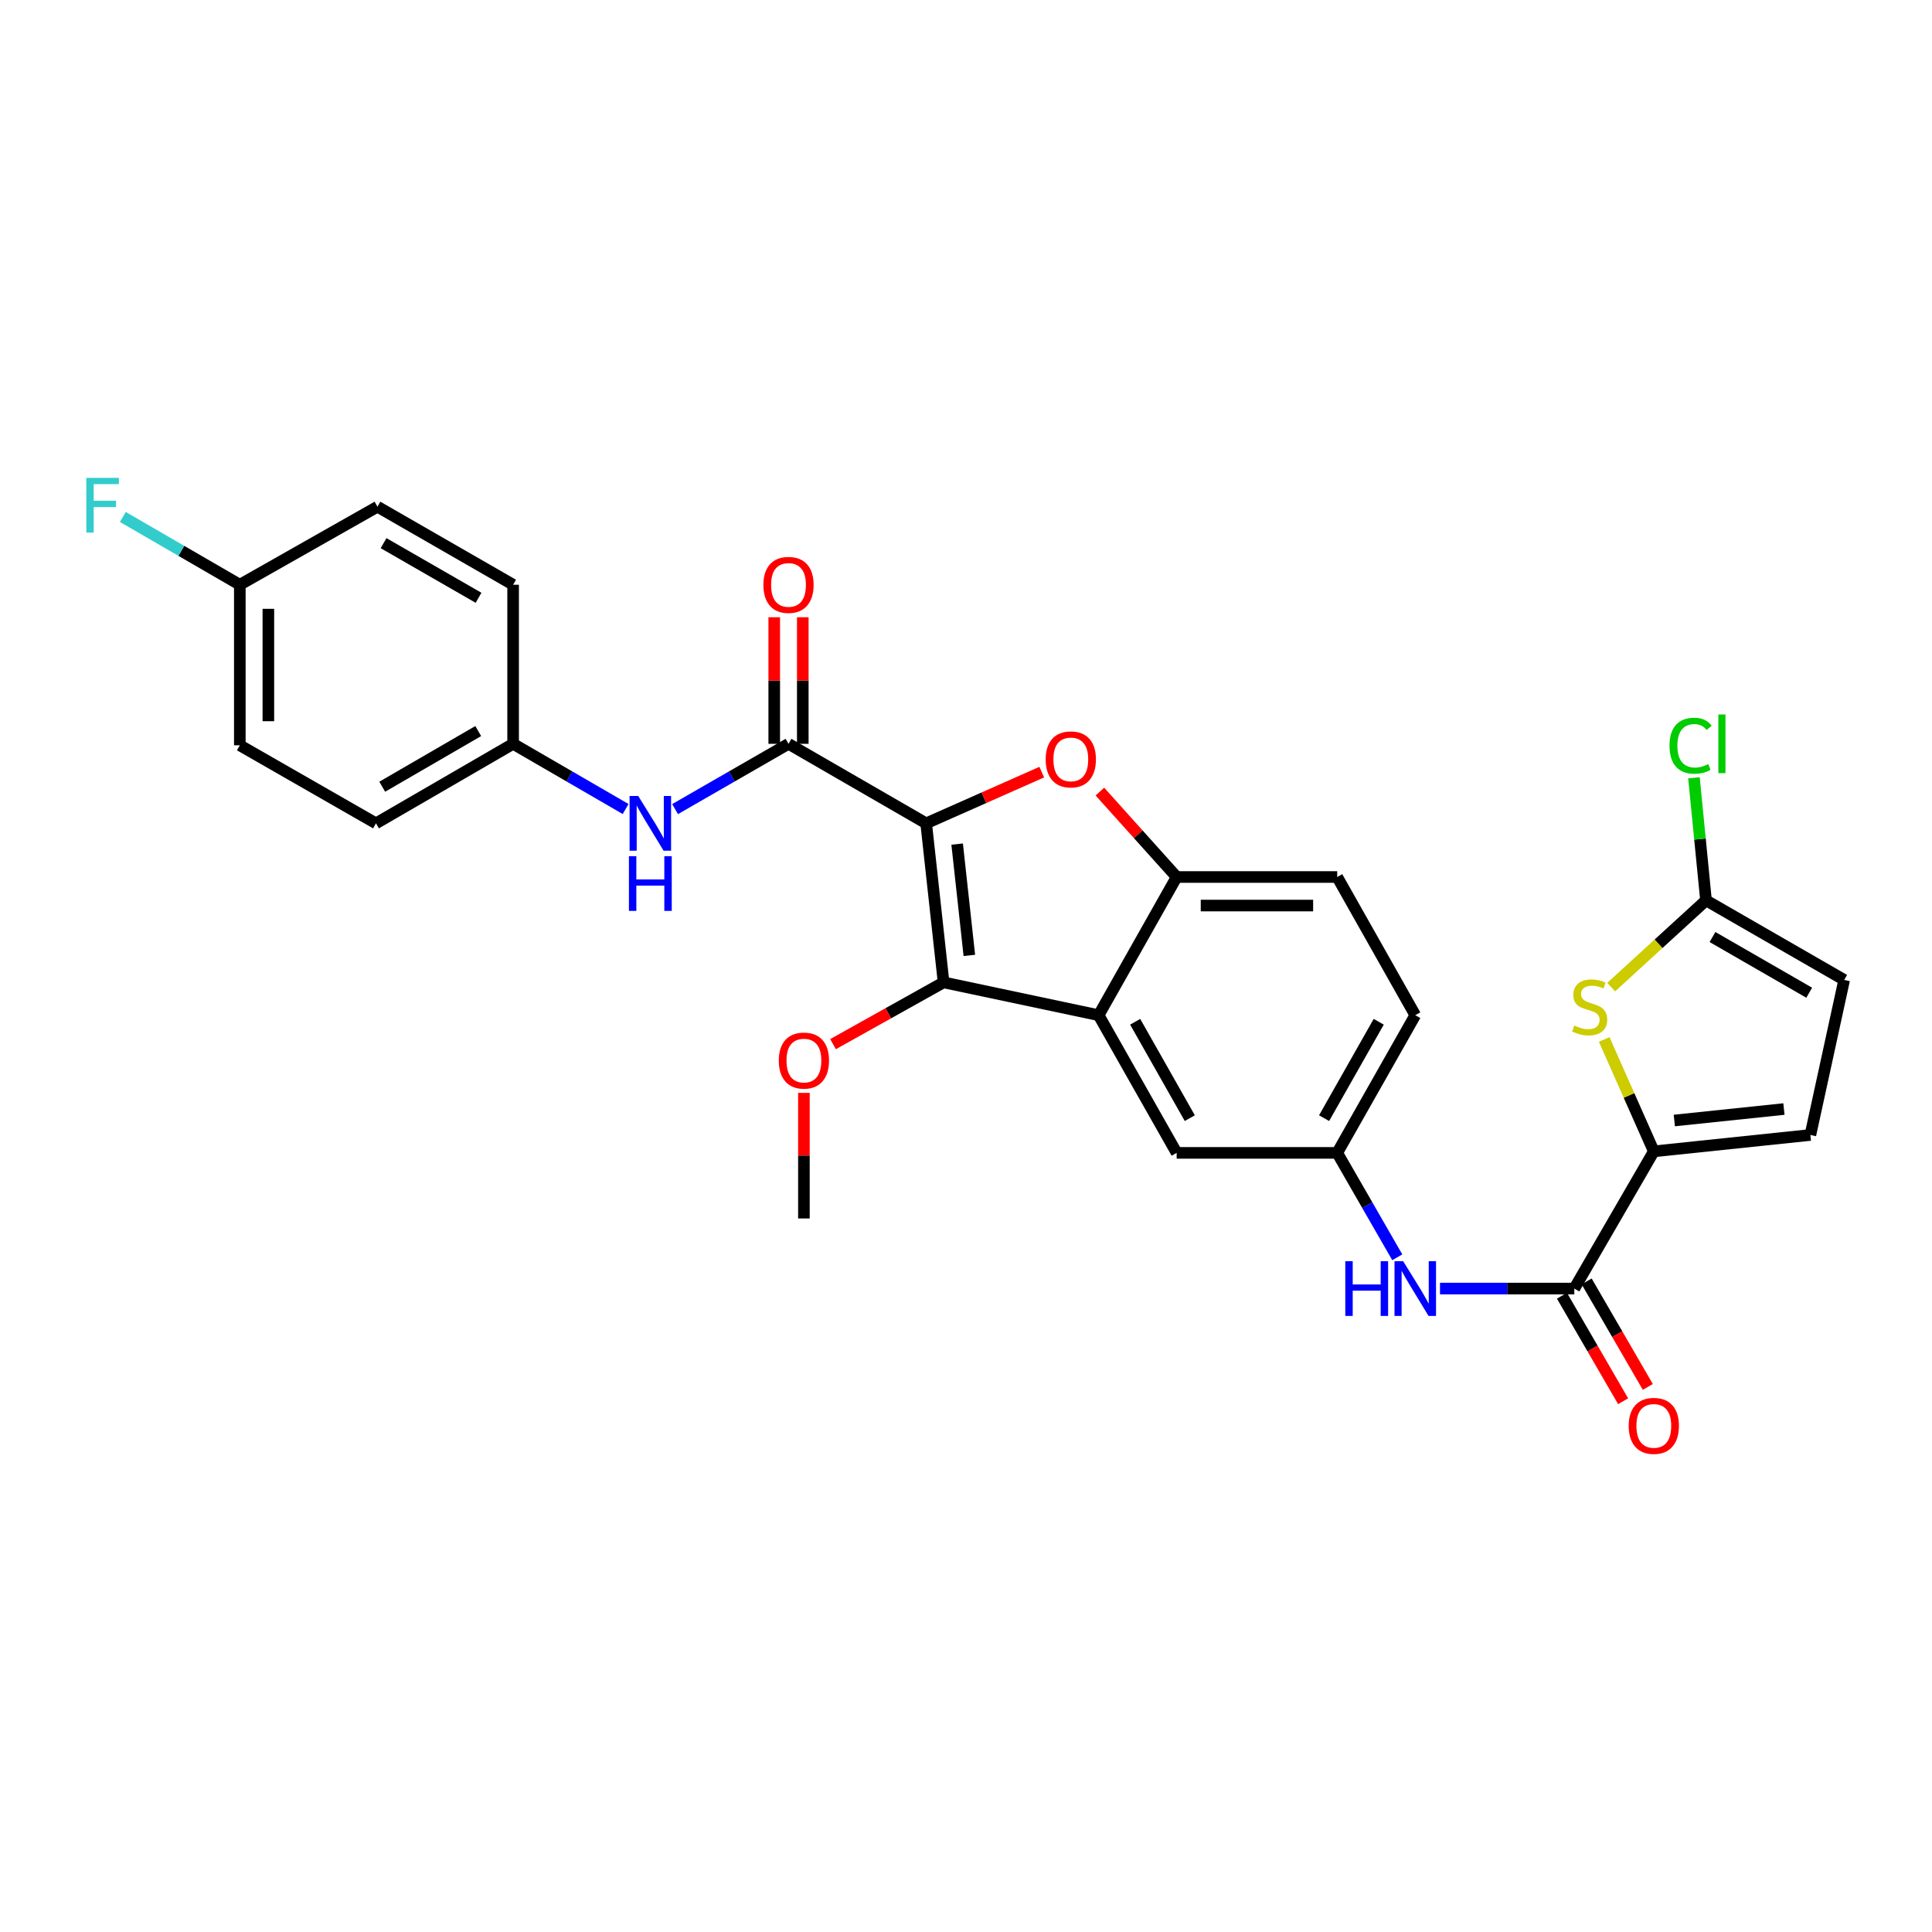 <?xml version='1.0' encoding='iso-8859-1'?>
<svg version='1.1' baseProfile='full'
              xmlns='http://www.w3.org/2000/svg'
                      xmlns:rdkit='http://www.rdkit.org/xml'
                      xmlns:xlink='http://www.w3.org/1999/xlink'
                  xml:space='preserve'
width='1000px' height='1000px' viewBox='0 0 1000 1000'>
<!-- END OF HEADER -->
<rect style='opacity:1.0;fill:#FFFFFF;stroke:none' width='1000' height='1000' x='0' y='0'> </rect>
<path class='bond-0' d='M 479.38,426.163 L 488.393,508.47' style='fill:none;fill-rule:evenodd;stroke:#000000;stroke-width:6px;stroke-linecap:butt;stroke-linejoin:miter;stroke-opacity:1' />
<path class='bond-0' d='M 495.421,436.901 L 501.73,494.516' style='fill:none;fill-rule:evenodd;stroke:#000000;stroke-width:6px;stroke-linecap:butt;stroke-linejoin:miter;stroke-opacity:1' />
<path class='bond-1' d='M 479.38,426.163 L 509.291,412.907' style='fill:none;fill-rule:evenodd;stroke:#000000;stroke-width:6px;stroke-linecap:butt;stroke-linejoin:miter;stroke-opacity:1' />
<path class='bond-1' d='M 509.291,412.907 L 539.202,399.65' style='fill:none;fill-rule:evenodd;stroke:#FF0000;stroke-width:6px;stroke-linecap:butt;stroke-linejoin:miter;stroke-opacity:1' />
<path class='bond-3' d='M 479.38,426.163 L 408.131,385.001' style='fill:none;fill-rule:evenodd;stroke:#000000;stroke-width:6px;stroke-linecap:butt;stroke-linejoin:miter;stroke-opacity:1' />
<path class='bond-2' d='M 488.393,508.47 L 568.648,525.464' style='fill:none;fill-rule:evenodd;stroke:#000000;stroke-width:6px;stroke-linecap:butt;stroke-linejoin:miter;stroke-opacity:1' />
<path class='bond-18' d='M 488.393,508.47 L 459.783,524.459' style='fill:none;fill-rule:evenodd;stroke:#000000;stroke-width:6px;stroke-linecap:butt;stroke-linejoin:miter;stroke-opacity:1' />
<path class='bond-18' d='M 459.783,524.459 L 431.172,540.447' style='fill:none;fill-rule:evenodd;stroke:#FF0000;stroke-width:6px;stroke-linecap:butt;stroke-linejoin:miter;stroke-opacity:1' />
<path class='bond-5' d='M 569.298,409.723 L 589.168,431.829' style='fill:none;fill-rule:evenodd;stroke:#FF0000;stroke-width:6px;stroke-linecap:butt;stroke-linejoin:miter;stroke-opacity:1' />
<path class='bond-5' d='M 589.168,431.829 L 609.038,453.935' style='fill:none;fill-rule:evenodd;stroke:#000000;stroke-width:6px;stroke-linecap:butt;stroke-linejoin:miter;stroke-opacity:1' />
<path class='bond-13' d='M 568.648,525.464 L 609.038,596.729' style='fill:none;fill-rule:evenodd;stroke:#000000;stroke-width:6px;stroke-linecap:butt;stroke-linejoin:miter;stroke-opacity:1' />
<path class='bond-13' d='M 587.562,528.867 L 615.835,578.753' style='fill:none;fill-rule:evenodd;stroke:#000000;stroke-width:6px;stroke-linecap:butt;stroke-linejoin:miter;stroke-opacity:1' />
<path class='bond-29' d='M 568.648,525.464 L 609.038,453.935' style='fill:none;fill-rule:evenodd;stroke:#000000;stroke-width:6px;stroke-linecap:butt;stroke-linejoin:miter;stroke-opacity:1' />
<path class='bond-10' d='M 408.131,385.001 L 378.772,401.898' style='fill:none;fill-rule:evenodd;stroke:#000000;stroke-width:6px;stroke-linecap:butt;stroke-linejoin:miter;stroke-opacity:1' />
<path class='bond-10' d='M 378.772,401.898 L 349.414,418.795' style='fill:none;fill-rule:evenodd;stroke:#0000FF;stroke-width:6px;stroke-linecap:butt;stroke-linejoin:miter;stroke-opacity:1' />
<path class='bond-15' d='M 415.519,385.001 L 415.519,352.241' style='fill:none;fill-rule:evenodd;stroke:#000000;stroke-width:6px;stroke-linecap:butt;stroke-linejoin:miter;stroke-opacity:1' />
<path class='bond-15' d='M 415.519,352.241 L 415.519,319.48' style='fill:none;fill-rule:evenodd;stroke:#FF0000;stroke-width:6px;stroke-linecap:butt;stroke-linejoin:miter;stroke-opacity:1' />
<path class='bond-15' d='M 400.742,385.001 L 400.742,352.241' style='fill:none;fill-rule:evenodd;stroke:#000000;stroke-width:6px;stroke-linecap:butt;stroke-linejoin:miter;stroke-opacity:1' />
<path class='bond-15' d='M 400.742,352.241 L 400.742,319.48' style='fill:none;fill-rule:evenodd;stroke:#FF0000;stroke-width:6px;stroke-linecap:butt;stroke-linejoin:miter;stroke-opacity:1' />
<path class='bond-4' d='M 856.009,595.941 L 814.855,666.96' style='fill:none;fill-rule:evenodd;stroke:#000000;stroke-width:6px;stroke-linecap:butt;stroke-linejoin:miter;stroke-opacity:1' />
<path class='bond-6' d='M 856.009,595.941 L 843.17,566.982' style='fill:none;fill-rule:evenodd;stroke:#000000;stroke-width:6px;stroke-linecap:butt;stroke-linejoin:miter;stroke-opacity:1' />
<path class='bond-6' d='M 843.17,566.982 L 830.331,538.023' style='fill:none;fill-rule:evenodd;stroke:#CCCC00;stroke-width:6px;stroke-linecap:butt;stroke-linejoin:miter;stroke-opacity:1' />
<path class='bond-9' d='M 856.009,595.941 L 937.051,587.461' style='fill:none;fill-rule:evenodd;stroke:#000000;stroke-width:6px;stroke-linecap:butt;stroke-linejoin:miter;stroke-opacity:1' />
<path class='bond-9' d='M 866.627,579.972 L 923.357,574.036' style='fill:none;fill-rule:evenodd;stroke:#000000;stroke-width:6px;stroke-linecap:butt;stroke-linejoin:miter;stroke-opacity:1' />
<path class='bond-17' d='M 609.038,453.935 L 692.141,453.935' style='fill:none;fill-rule:evenodd;stroke:#000000;stroke-width:6px;stroke-linecap:butt;stroke-linejoin:miter;stroke-opacity:1' />
<path class='bond-17' d='M 621.504,468.712 L 679.676,468.712' style='fill:none;fill-rule:evenodd;stroke:#000000;stroke-width:6px;stroke-linecap:butt;stroke-linejoin:miter;stroke-opacity:1' />
<path class='bond-8' d='M 833.946,510.923 L 858.486,488.471' style='fill:none;fill-rule:evenodd;stroke:#CCCC00;stroke-width:6px;stroke-linecap:butt;stroke-linejoin:miter;stroke-opacity:1' />
<path class='bond-8' d='M 858.486,488.471 L 883.026,466.02' style='fill:none;fill-rule:evenodd;stroke:#000000;stroke-width:6px;stroke-linecap:butt;stroke-linejoin:miter;stroke-opacity:1' />
<path class='bond-7' d='M 814.855,666.96 L 780.096,666.96' style='fill:none;fill-rule:evenodd;stroke:#000000;stroke-width:6px;stroke-linecap:butt;stroke-linejoin:miter;stroke-opacity:1' />
<path class='bond-7' d='M 780.096,666.96 L 745.338,666.96' style='fill:none;fill-rule:evenodd;stroke:#0000FF;stroke-width:6px;stroke-linecap:butt;stroke-linejoin:miter;stroke-opacity:1' />
<path class='bond-16' d='M 808.463,670.666 L 824.294,697.973' style='fill:none;fill-rule:evenodd;stroke:#000000;stroke-width:6px;stroke-linecap:butt;stroke-linejoin:miter;stroke-opacity:1' />
<path class='bond-16' d='M 824.294,697.973 L 840.125,725.281' style='fill:none;fill-rule:evenodd;stroke:#FF0000;stroke-width:6px;stroke-linecap:butt;stroke-linejoin:miter;stroke-opacity:1' />
<path class='bond-16' d='M 821.247,663.254 L 837.078,690.562' style='fill:none;fill-rule:evenodd;stroke:#000000;stroke-width:6px;stroke-linecap:butt;stroke-linejoin:miter;stroke-opacity:1' />
<path class='bond-16' d='M 837.078,690.562 L 852.909,717.87' style='fill:none;fill-rule:evenodd;stroke:#FF0000;stroke-width:6px;stroke-linecap:butt;stroke-linejoin:miter;stroke-opacity:1' />
<path class='bond-20' d='M 883.026,466.02 L 879.904,434.298' style='fill:none;fill-rule:evenodd;stroke:#000000;stroke-width:6px;stroke-linecap:butt;stroke-linejoin:miter;stroke-opacity:1' />
<path class='bond-20' d='M 879.904,434.298 L 876.783,402.577' style='fill:none;fill-rule:evenodd;stroke:#00CC00;stroke-width:6px;stroke-linecap:butt;stroke-linejoin:miter;stroke-opacity:1' />
<path class='bond-32' d='M 883.026,466.02 L 954.545,507.206' style='fill:none;fill-rule:evenodd;stroke:#000000;stroke-width:6px;stroke-linecap:butt;stroke-linejoin:miter;stroke-opacity:1' />
<path class='bond-32' d='M 886.379,485.003 L 936.443,513.833' style='fill:none;fill-rule:evenodd;stroke:#000000;stroke-width:6px;stroke-linecap:butt;stroke-linejoin:miter;stroke-opacity:1' />
<path class='bond-12' d='M 937.051,587.461 L 954.545,507.206' style='fill:none;fill-rule:evenodd;stroke:#000000;stroke-width:6px;stroke-linecap:butt;stroke-linejoin:miter;stroke-opacity:1' />
<path class='bond-19' d='M 323.818,418.749 L 294.705,401.875' style='fill:none;fill-rule:evenodd;stroke:#0000FF;stroke-width:6px;stroke-linecap:butt;stroke-linejoin:miter;stroke-opacity:1' />
<path class='bond-19' d='M 294.705,401.875 L 265.591,385.001' style='fill:none;fill-rule:evenodd;stroke:#000000;stroke-width:6px;stroke-linecap:butt;stroke-linejoin:miter;stroke-opacity:1' />
<path class='bond-11' d='M 723.23,650.775 L 707.686,623.752' style='fill:none;fill-rule:evenodd;stroke:#0000FF;stroke-width:6px;stroke-linecap:butt;stroke-linejoin:miter;stroke-opacity:1' />
<path class='bond-11' d='M 707.686,623.752 L 692.141,596.729' style='fill:none;fill-rule:evenodd;stroke:#000000;stroke-width:6px;stroke-linecap:butt;stroke-linejoin:miter;stroke-opacity:1' />
<path class='bond-14' d='M 609.038,596.729 L 692.141,596.729' style='fill:none;fill-rule:evenodd;stroke:#000000;stroke-width:6px;stroke-linecap:butt;stroke-linejoin:miter;stroke-opacity:1' />
<path class='bond-30' d='M 692.141,596.729 L 732.54,525.464' style='fill:none;fill-rule:evenodd;stroke:#000000;stroke-width:6px;stroke-linecap:butt;stroke-linejoin:miter;stroke-opacity:1' />
<path class='bond-30' d='M 685.346,578.752 L 713.625,528.866' style='fill:none;fill-rule:evenodd;stroke:#000000;stroke-width:6px;stroke-linecap:butt;stroke-linejoin:miter;stroke-opacity:1' />
<path class='bond-21' d='M 692.141,453.935 L 732.54,525.464' style='fill:none;fill-rule:evenodd;stroke:#000000;stroke-width:6px;stroke-linecap:butt;stroke-linejoin:miter;stroke-opacity:1' />
<path class='bond-28' d='M 416.102,565.674 L 416.102,598.174' style='fill:none;fill-rule:evenodd;stroke:#FF0000;stroke-width:6px;stroke-linecap:butt;stroke-linejoin:miter;stroke-opacity:1' />
<path class='bond-28' d='M 416.102,598.174 L 416.102,630.675' style='fill:none;fill-rule:evenodd;stroke:#000000;stroke-width:6px;stroke-linecap:butt;stroke-linejoin:miter;stroke-opacity:1' />
<path class='bond-24' d='M 265.591,385.001 L 265.591,302.662' style='fill:none;fill-rule:evenodd;stroke:#000000;stroke-width:6px;stroke-linecap:butt;stroke-linejoin:miter;stroke-opacity:1' />
<path class='bond-25' d='M 265.591,385.001 L 194.605,426.163' style='fill:none;fill-rule:evenodd;stroke:#000000;stroke-width:6px;stroke-linecap:butt;stroke-linejoin:miter;stroke-opacity:1' />
<path class='bond-25' d='M 247.531,378.393 L 197.841,407.206' style='fill:none;fill-rule:evenodd;stroke:#000000;stroke-width:6px;stroke-linecap:butt;stroke-linejoin:miter;stroke-opacity:1' />
<path class='bond-22' d='M 124.128,302.662 L 124.128,385.765' style='fill:none;fill-rule:evenodd;stroke:#000000;stroke-width:6px;stroke-linecap:butt;stroke-linejoin:miter;stroke-opacity:1' />
<path class='bond-22' d='M 138.905,315.127 L 138.905,373.299' style='fill:none;fill-rule:evenodd;stroke:#000000;stroke-width:6px;stroke-linecap:butt;stroke-linejoin:miter;stroke-opacity:1' />
<path class='bond-23' d='M 124.128,302.662 L 93.854,285.119' style='fill:none;fill-rule:evenodd;stroke:#000000;stroke-width:6px;stroke-linecap:butt;stroke-linejoin:miter;stroke-opacity:1' />
<path class='bond-23' d='M 93.854,285.119 L 63.581,267.576' style='fill:none;fill-rule:evenodd;stroke:#33CCCC;stroke-width:6px;stroke-linecap:butt;stroke-linejoin:miter;stroke-opacity:1' />
<path class='bond-31' d='M 124.128,302.662 L 195.369,262.272' style='fill:none;fill-rule:evenodd;stroke:#000000;stroke-width:6px;stroke-linecap:butt;stroke-linejoin:miter;stroke-opacity:1' />
<path class='bond-26' d='M 265.591,302.662 L 195.369,262.272' style='fill:none;fill-rule:evenodd;stroke:#000000;stroke-width:6px;stroke-linecap:butt;stroke-linejoin:miter;stroke-opacity:1' />
<path class='bond-26' d='M 247.691,309.412 L 198.535,281.139' style='fill:none;fill-rule:evenodd;stroke:#000000;stroke-width:6px;stroke-linecap:butt;stroke-linejoin:miter;stroke-opacity:1' />
<path class='bond-27' d='M 194.605,426.163 L 124.128,385.765' style='fill:none;fill-rule:evenodd;stroke:#000000;stroke-width:6px;stroke-linecap:butt;stroke-linejoin:miter;stroke-opacity:1' />
<path  class='atom-2' d='M 541.249 393.061
Q 541.249 386.261, 544.609 382.461
Q 547.969 378.661, 554.249 378.661
Q 560.529 378.661, 563.889 382.461
Q 567.249 386.261, 567.249 393.061
Q 567.249 399.941, 563.849 403.861
Q 560.449 407.741, 554.249 407.741
Q 548.009 407.741, 544.609 403.861
Q 541.249 399.981, 541.249 393.061
M 554.249 404.541
Q 558.569 404.541, 560.889 401.661
Q 563.249 398.741, 563.249 393.061
Q 563.249 387.501, 560.889 384.701
Q 558.569 381.861, 554.249 381.861
Q 549.929 381.861, 547.569 384.661
Q 545.249 387.461, 545.249 393.061
Q 545.249 398.781, 547.569 401.661
Q 549.929 404.541, 554.249 404.541
' fill='#FF0000'/>
<path  class='atom-7' d='M 814.826 530.816
Q 815.146 530.936, 816.466 531.496
Q 817.786 532.056, 819.226 532.416
Q 820.706 532.736, 822.146 532.736
Q 824.826 532.736, 826.386 531.456
Q 827.946 530.136, 827.946 527.856
Q 827.946 526.296, 827.146 525.336
Q 826.386 524.376, 825.186 523.856
Q 823.986 523.336, 821.986 522.736
Q 819.466 521.976, 817.946 521.256
Q 816.466 520.536, 815.386 519.016
Q 814.346 517.496, 814.346 514.936
Q 814.346 511.376, 816.746 509.176
Q 819.186 506.976, 823.986 506.976
Q 827.266 506.976, 830.986 508.536
L 830.066 511.616
Q 826.666 510.216, 824.106 510.216
Q 821.346 510.216, 819.826 511.376
Q 818.306 512.496, 818.346 514.456
Q 818.346 515.976, 819.106 516.896
Q 819.906 517.816, 821.026 518.336
Q 822.186 518.856, 824.106 519.456
Q 826.666 520.256, 828.186 521.056
Q 829.706 521.856, 830.786 523.496
Q 831.906 525.096, 831.906 527.856
Q 831.906 531.776, 829.266 533.896
Q 826.666 535.976, 822.306 535.976
Q 819.786 535.976, 817.866 535.416
Q 815.986 534.896, 813.746 533.976
L 814.826 530.816
' fill='#CCCC00'/>
<path  class='atom-11' d='M 330.351 412.003
L 339.631 427.003
Q 340.551 428.483, 342.031 431.163
Q 343.511 433.843, 343.591 434.003
L 343.591 412.003
L 347.351 412.003
L 347.351 440.323
L 343.471 440.323
L 333.511 423.923
Q 332.351 422.003, 331.111 419.803
Q 329.911 417.603, 329.551 416.923
L 329.551 440.323
L 325.871 440.323
L 325.871 412.003
L 330.351 412.003
' fill='#0000FF'/>
<path  class='atom-11' d='M 325.531 443.155
L 329.371 443.155
L 329.371 455.195
L 343.851 455.195
L 343.851 443.155
L 347.691 443.155
L 347.691 471.475
L 343.851 471.475
L 343.851 458.395
L 329.371 458.395
L 329.371 471.475
L 325.531 471.475
L 325.531 443.155
' fill='#0000FF'/>
<path  class='atom-12' d='M 696.32 652.8
L 700.16 652.8
L 700.16 664.84
L 714.64 664.84
L 714.64 652.8
L 718.48 652.8
L 718.48 681.12
L 714.64 681.12
L 714.64 668.04
L 700.16 668.04
L 700.16 681.12
L 696.32 681.12
L 696.32 652.8
' fill='#0000FF'/>
<path  class='atom-12' d='M 726.28 652.8
L 735.56 667.8
Q 736.48 669.28, 737.96 671.96
Q 739.44 674.64, 739.52 674.8
L 739.52 652.8
L 743.28 652.8
L 743.28 681.12
L 739.4 681.12
L 729.44 664.72
Q 728.28 662.8, 727.04 660.6
Q 725.84 658.4, 725.48 657.72
L 725.48 681.12
L 721.8 681.12
L 721.8 652.8
L 726.28 652.8
' fill='#0000FF'/>
<path  class='atom-16' d='M 395.131 302.742
Q 395.131 295.942, 398.491 292.142
Q 401.851 288.342, 408.131 288.342
Q 414.411 288.342, 417.771 292.142
Q 421.131 295.942, 421.131 302.742
Q 421.131 309.622, 417.731 313.542
Q 414.331 317.422, 408.131 317.422
Q 401.891 317.422, 398.491 313.542
Q 395.131 309.662, 395.131 302.742
M 408.131 314.222
Q 412.451 314.222, 414.771 311.342
Q 417.131 308.422, 417.131 302.742
Q 417.131 297.182, 414.771 294.382
Q 412.451 291.542, 408.131 291.542
Q 403.811 291.542, 401.451 294.342
Q 399.131 297.142, 399.131 302.742
Q 399.131 308.462, 401.451 311.342
Q 403.811 314.222, 408.131 314.222
' fill='#FF0000'/>
<path  class='atom-17' d='M 843.009 738.026
Q 843.009 731.226, 846.369 727.426
Q 849.729 723.626, 856.009 723.626
Q 862.289 723.626, 865.649 727.426
Q 869.009 731.226, 869.009 738.026
Q 869.009 744.906, 865.609 748.826
Q 862.209 752.706, 856.009 752.706
Q 849.769 752.706, 846.369 748.826
Q 843.009 744.946, 843.009 738.026
M 856.009 749.506
Q 860.329 749.506, 862.649 746.626
Q 865.009 743.706, 865.009 738.026
Q 865.009 732.466, 862.649 729.666
Q 860.329 726.826, 856.009 726.826
Q 851.689 726.826, 849.329 729.626
Q 847.009 732.426, 847.009 738.026
Q 847.009 743.746, 849.329 746.626
Q 851.689 749.506, 856.009 749.506
' fill='#FF0000'/>
<path  class='atom-19' d='M 403.102 548.949
Q 403.102 542.149, 406.462 538.349
Q 409.822 534.549, 416.102 534.549
Q 422.382 534.549, 425.742 538.349
Q 429.102 542.149, 429.102 548.949
Q 429.102 555.829, 425.702 559.749
Q 422.302 563.629, 416.102 563.629
Q 409.862 563.629, 406.462 559.749
Q 403.102 555.869, 403.102 548.949
M 416.102 560.429
Q 420.422 560.429, 422.742 557.549
Q 425.102 554.629, 425.102 548.949
Q 425.102 543.389, 422.742 540.589
Q 420.422 537.749, 416.102 537.749
Q 411.782 537.749, 409.422 540.549
Q 407.102 543.349, 407.102 548.949
Q 407.102 554.669, 409.422 557.549
Q 411.782 560.429, 416.102 560.429
' fill='#FF0000'/>
<path  class='atom-21' d='M 864.134 385.981
Q 864.134 378.941, 867.414 375.261
Q 870.734 371.541, 877.014 371.541
Q 882.854 371.541, 885.974 375.661
L 883.334 377.821
Q 881.054 374.821, 877.014 374.821
Q 872.734 374.821, 870.454 377.701
Q 868.214 380.541, 868.214 385.981
Q 868.214 391.581, 870.534 394.461
Q 872.894 397.341, 877.454 397.341
Q 880.574 397.341, 884.214 395.461
L 885.334 398.461
Q 883.854 399.421, 881.614 399.981
Q 879.374 400.541, 876.894 400.541
Q 870.734 400.541, 867.414 396.781
Q 864.134 393.021, 864.134 385.981
' fill='#00CC00'/>
<path  class='atom-21' d='M 889.414 369.821
L 893.094 369.821
L 893.094 400.181
L 889.414 400.181
L 889.414 369.821
' fill='#00CC00'/>
<path  class='atom-24' d='M 44.689 247.348
L 61.529 247.348
L 61.529 250.588
L 48.489 250.588
L 48.489 259.188
L 60.089 259.188
L 60.089 262.468
L 48.489 262.468
L 48.489 275.668
L 44.689 275.668
L 44.689 247.348
' fill='#33CCCC'/>
</svg>
